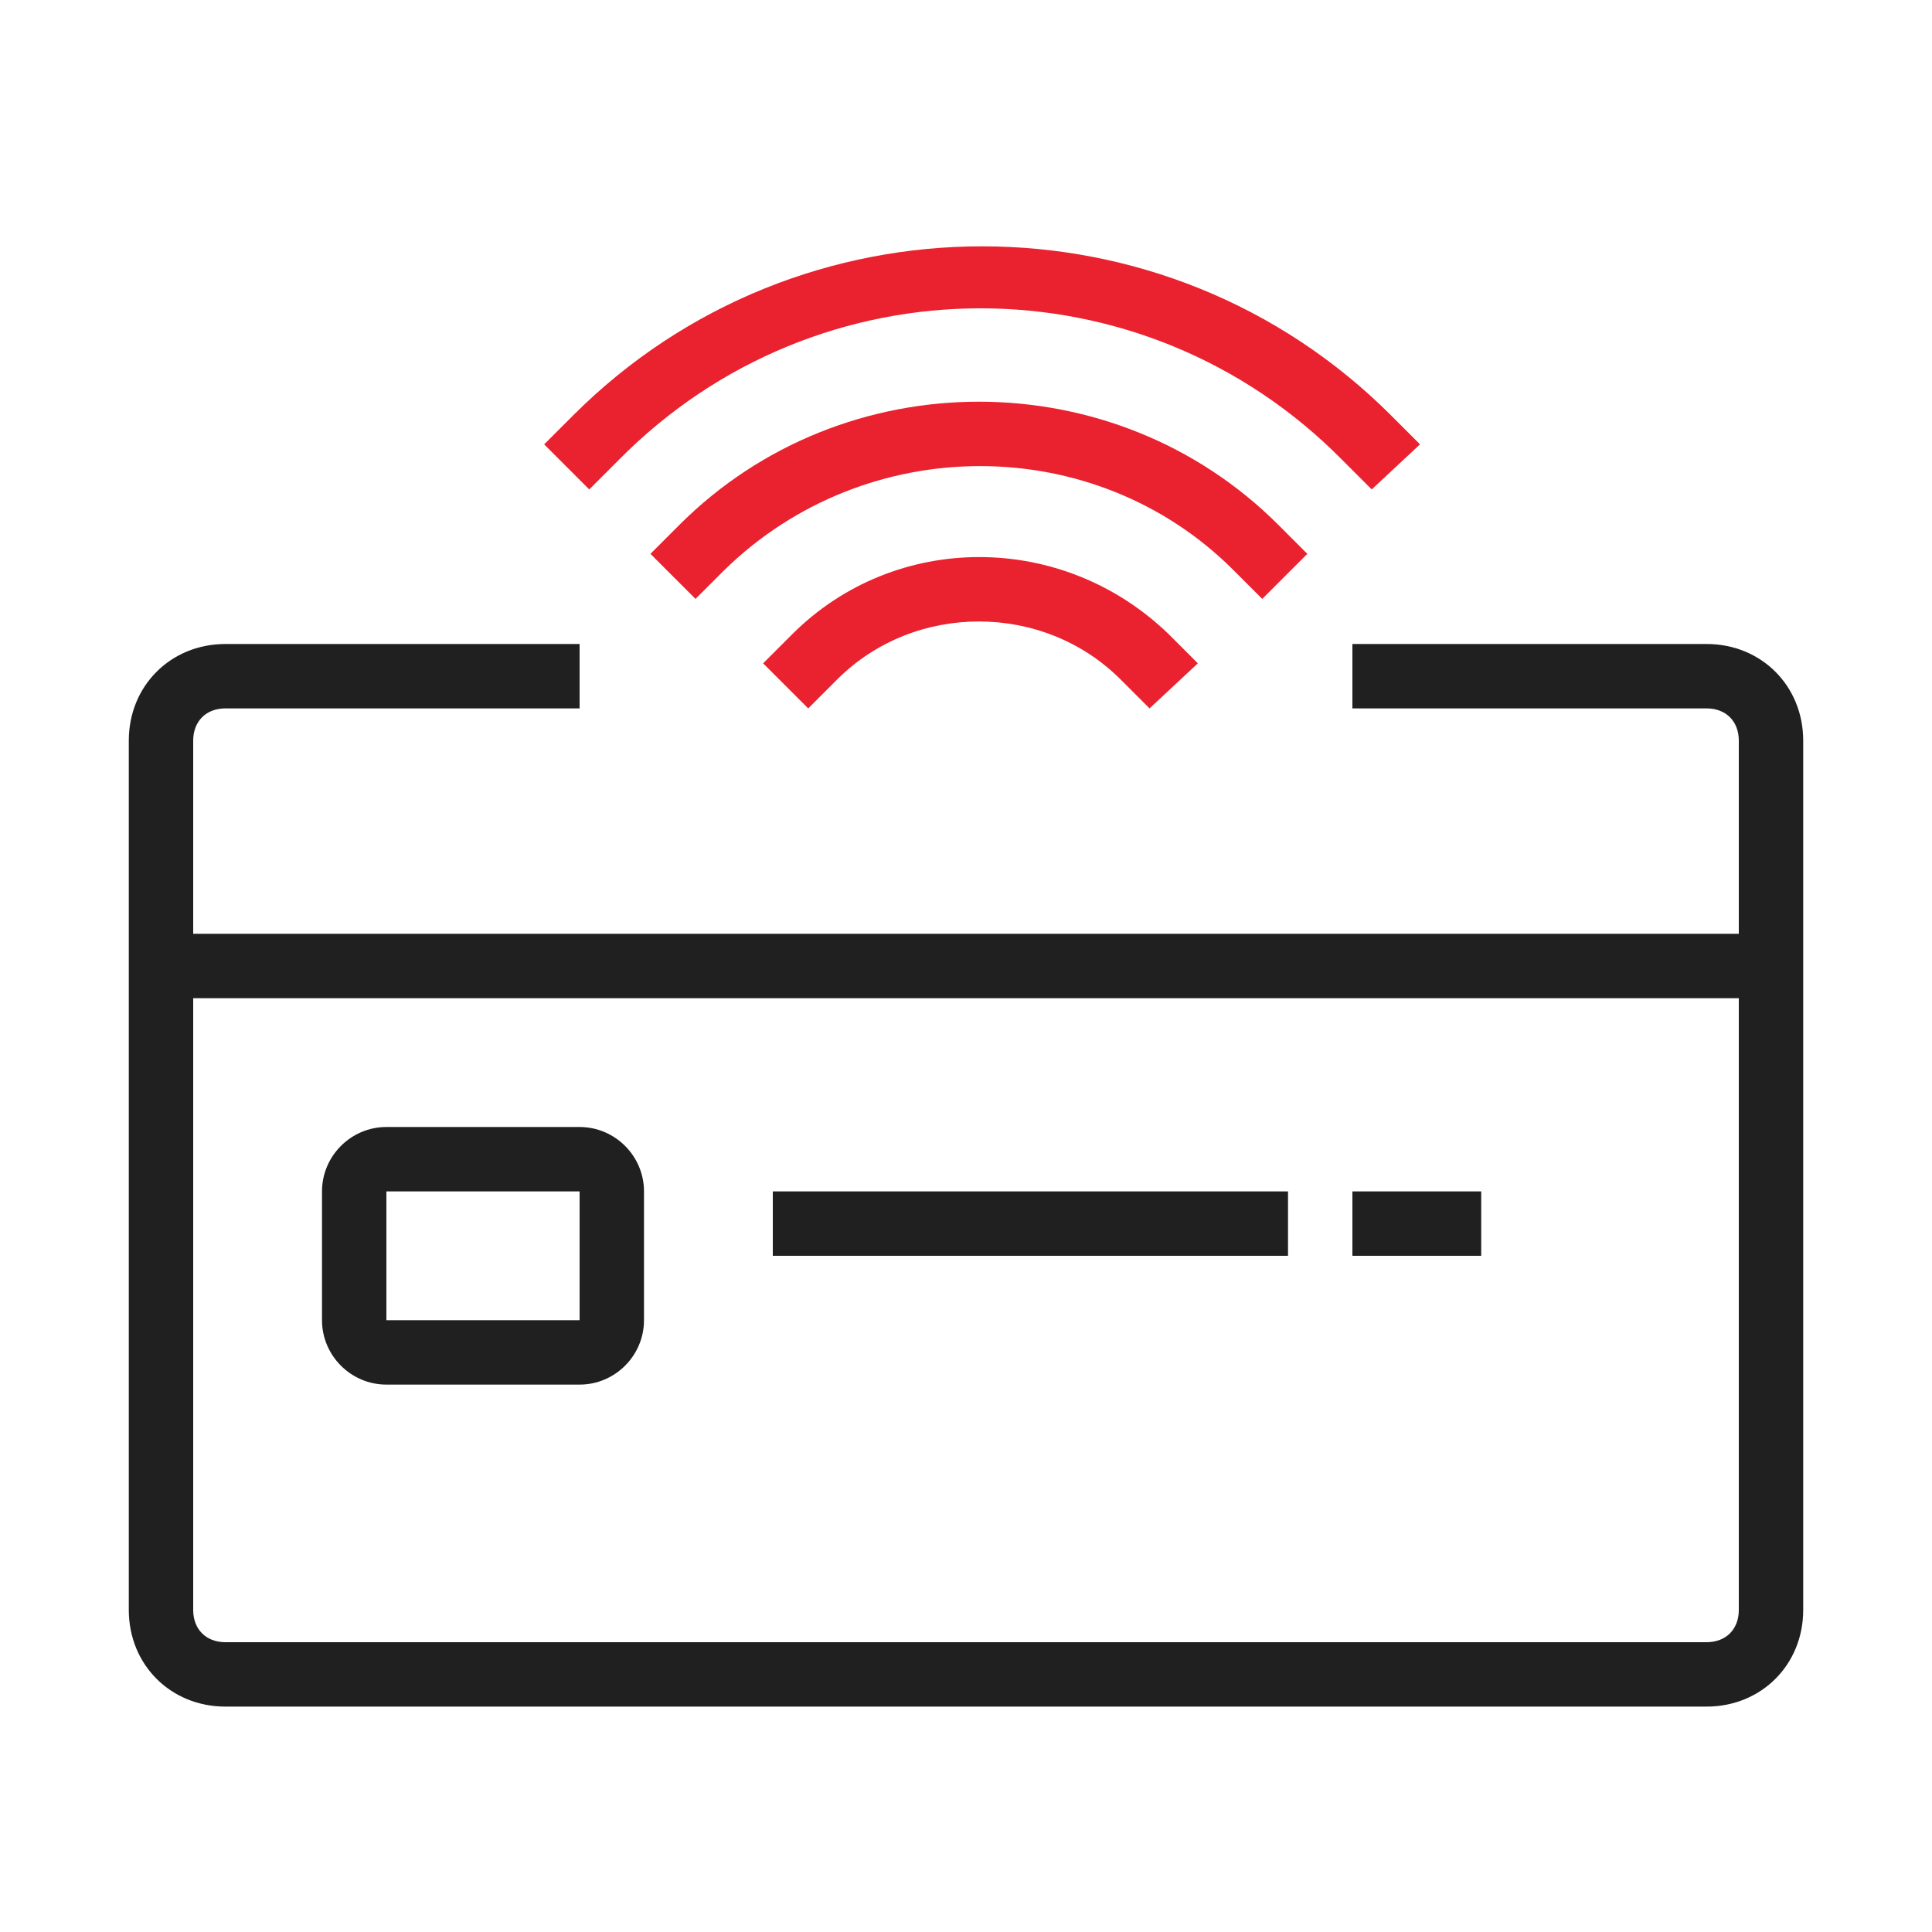 <?xml version="1.0" encoding="utf-8"?>
<!-- Generator: Adobe Illustrator 22.0.0, SVG Export Plug-In . SVG Version: 6.00 Build 0)  -->
<svg version="1.1" id="Слой_1" xmlns="http://www.w3.org/2000/svg" xmlns:xlink="http://www.w3.org/1999/xlink" x="0px" y="0px"
	 width="60px" height="60px" viewBox="0 0 60 60" style="enable-background:new 0 0 60 60;" xml:space="preserve">
<style type="text/css">
	.st0{fill:#202020;}
	.st1{fill:none;stroke:#202020;stroke-width:2;stroke-linejoin:round;stroke-miterlimit:10;}
	.st2{fill:#EA212E;}
</style>
<path class="st0" d="M53,53H7c-1.7,0-3-1.3-3-3V23c0-1.7,1.3-3,3-3h11v2H7c-0.6,0-1,0.4-1,1v27c0,0.6,0.4,1,1,1h46c0.6,0,1-0.4,1-1
	V23c0-0.6-0.4-1-1-1H42v-2h11c1.7,0,3,1.3,3,3v27C56,51.7,54.7,53,53,53z"/>
<path class="st1" d="M21.5,21"/>
<rect x="5" y="29" class="st0" width="50" height="2"/>
<rect x="24" y="37" class="st0" width="16" height="2"/>
<path class="st0" d="M18,43h-6c-1.1,0-2-0.9-2-2v-4c0-1.1,0.9-2,2-2h6c1.1,0,2,0.9,2,2v4C20,42.1,19.1,43,18,43z M12,37v4h6v-4H12z"
	/>
<rect x="42" y="37" class="st0" width="4" height="2"/>
<path class="st2" d="M35.7,22l-0.9-0.9c-2.4-2.4-6.4-2.4-8.8,0L25.1,22l-1.4-1.4l0.9-0.9c3.2-3.2,8.4-3.2,11.7,0l0.9,0.9L35.7,22z"
	/>
<path class="st2" d="M39.2,18.6l-0.9-0.9c-4.3-4.3-11.4-4.3-15.8,0l-0.9,0.9l-1.4-1.4l0.9-0.9c5.1-5.1,13.5-5.1,18.6,0l0.9,0.9
	L39.2,18.6z"/>
<path class="st2" d="M42.6,15.2l-0.9-0.9C35.5,8,25.4,8,19.2,14.3l-0.9,0.9l-1.4-1.4l0.9-0.9c7-7,18.4-7,25.4,0l0.9,0.9L42.6,15.2z"
	/>
</svg>
